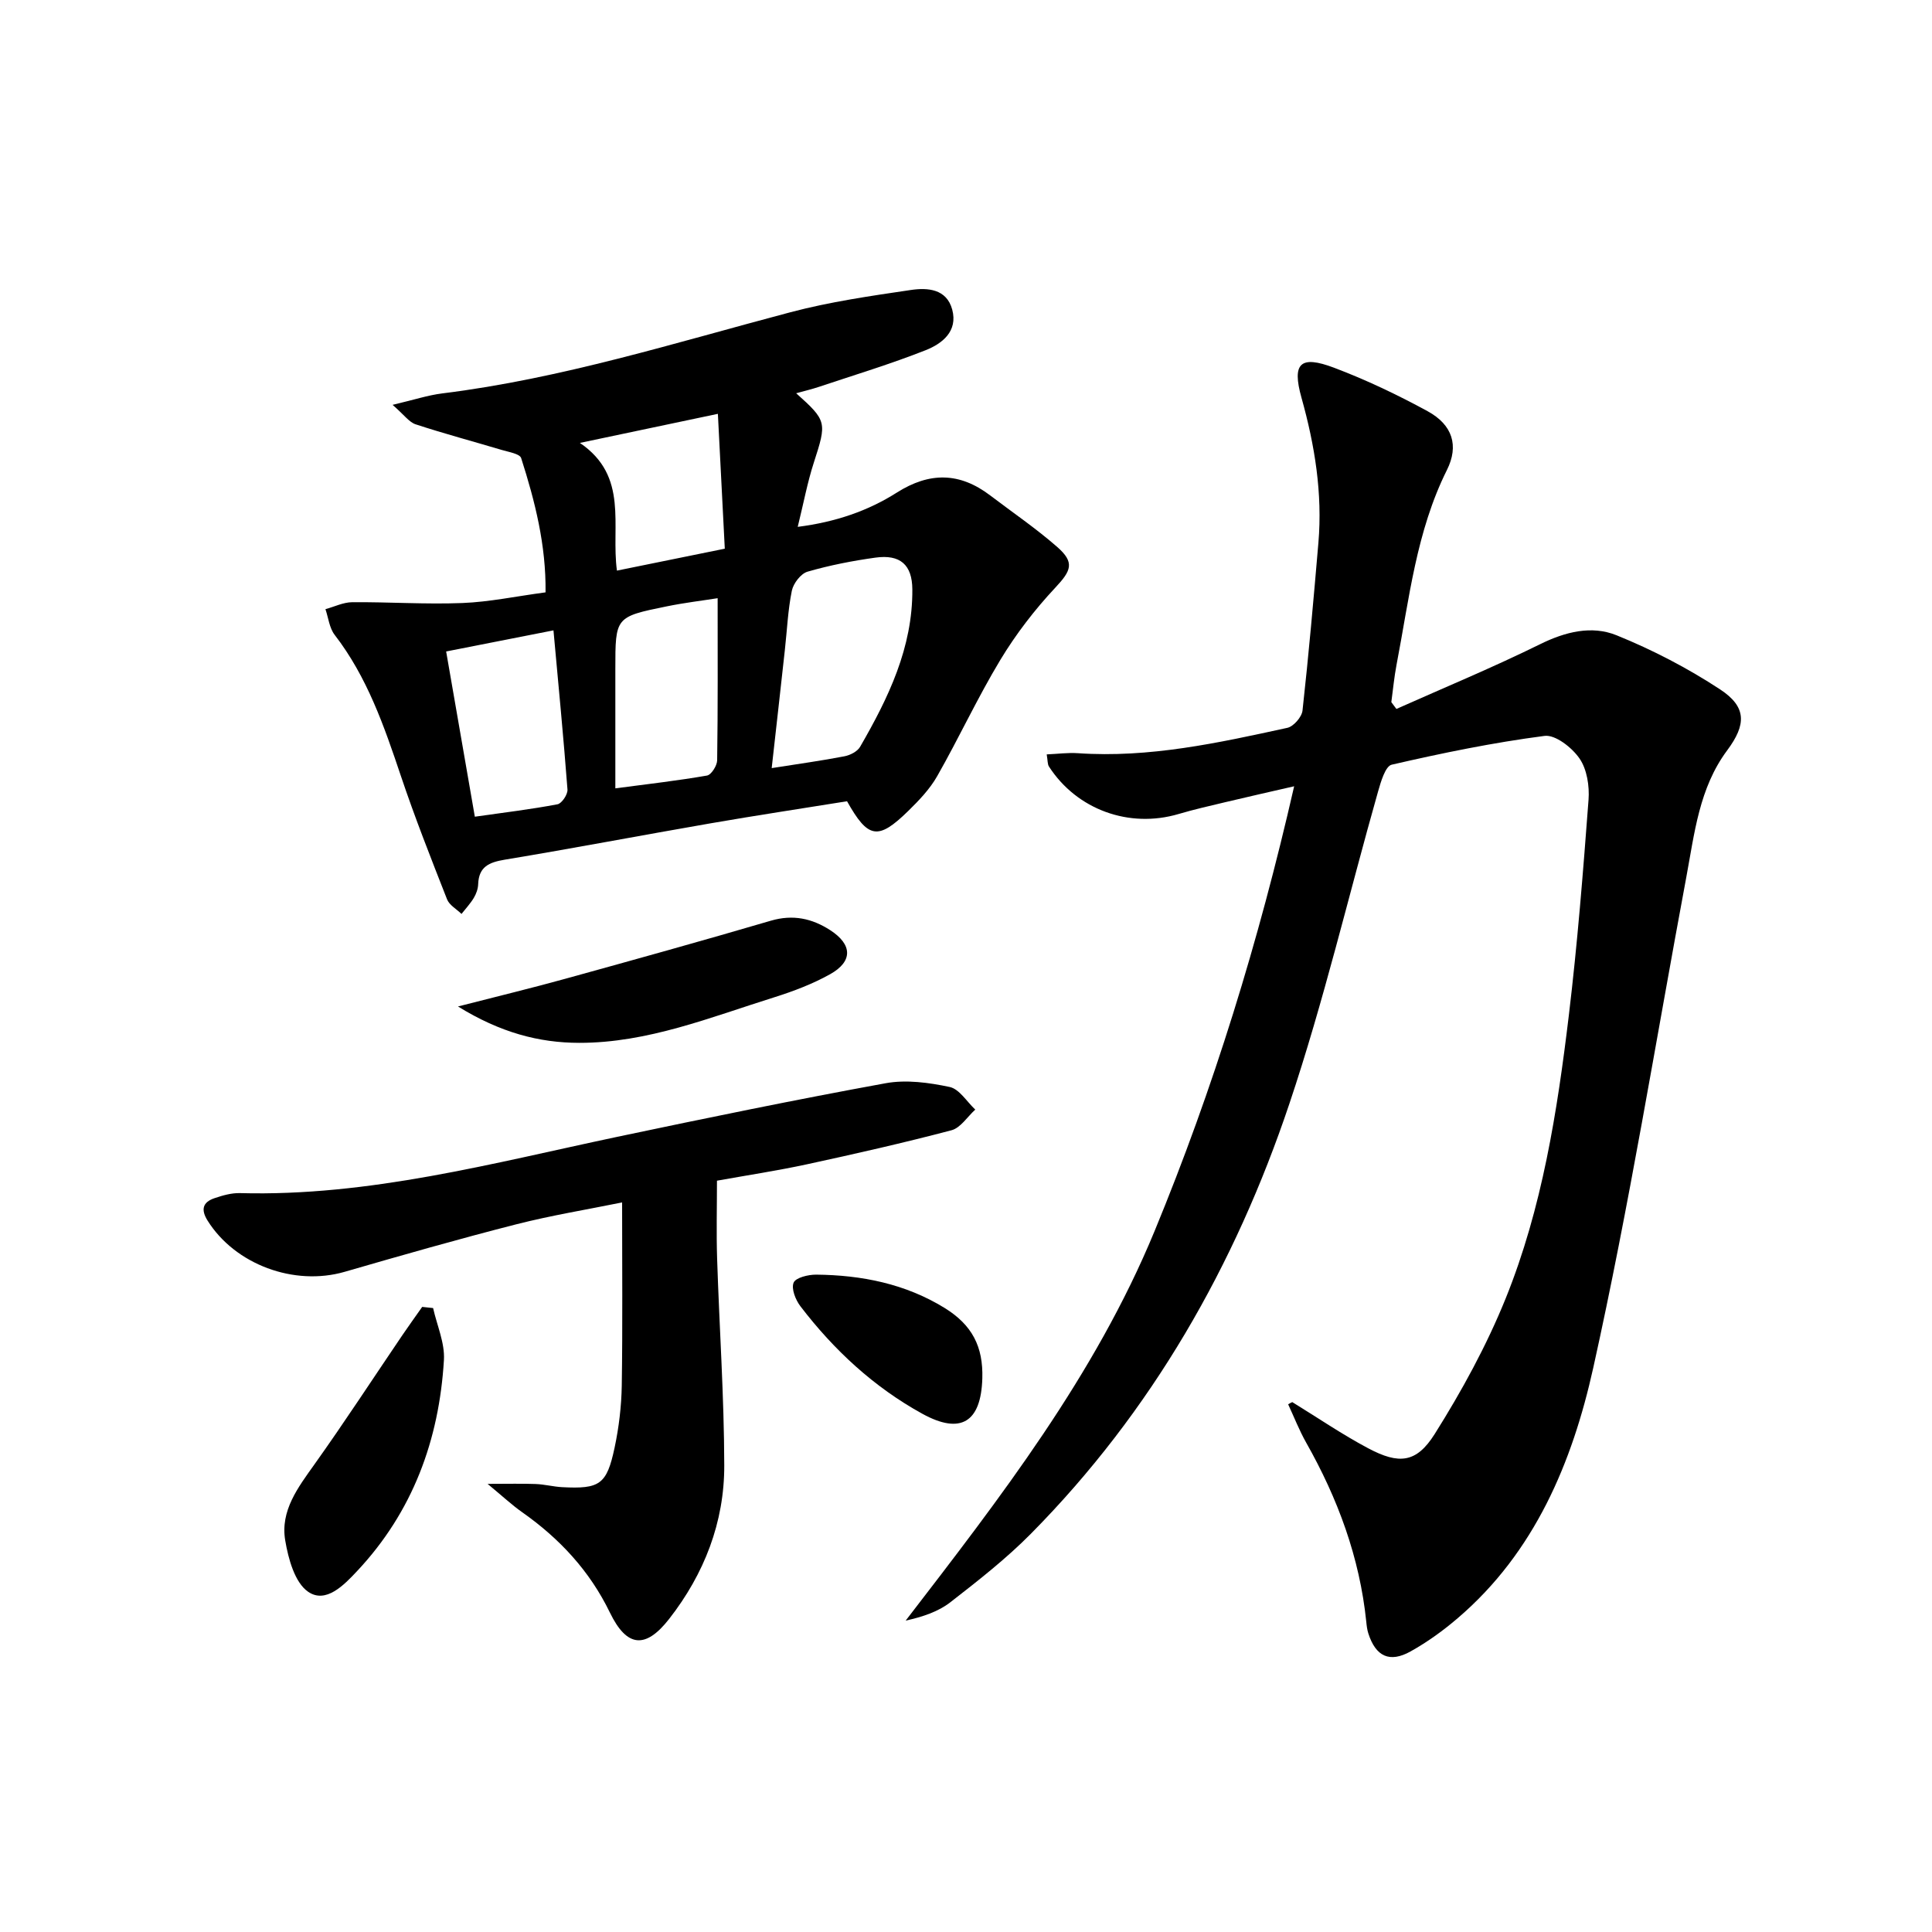 <svg enable-background="new 0 0 400 400" viewBox="0 0 400 400" xmlns="http://www.w3.org/2000/svg"><path d="m267.55 290.29c5.23 3.21 10.31 6.69 15.72 9.56 6.35 3.37 9.97 3.08 13.76-2.94 5.62-8.93 10.76-18.33 14.71-28.1 7.56-18.73 10.67-38.65 13.07-58.59 1.78-14.83 2.96-29.74 4.08-44.64.21-2.83-.32-6.29-1.86-8.53-1.55-2.26-5-4.98-7.25-4.69-10.63 1.38-21.18 3.55-31.64 5.96-1.32.3-2.26 3.56-2.84 5.6-6.11 21.54-11.23 43.4-18.35 64.6-11.23 33.47-28.48 63.7-53.5 89.01-5.12 5.18-10.93 9.72-16.69 14.2-2.5 1.94-5.68 3.01-9.25 3.8 19.61-25.49 39.17-50.7 51.53-80.64 12.19-29.55 21.55-59.91 28.9-92.1-5.17 1.19-9.74 2.21-14.29 3.3-3.22.77-6.46 1.5-9.63 2.44-10.22 3.02-21.06-.88-26.84-9.82-.32-.49-.25-1.24-.47-2.52 2.31-.1 4.38-.39 6.43-.25 14.8 1.02 29.1-2.13 43.39-5.25 1.29-.28 2.99-2.24 3.14-3.57 1.28-11.56 2.3-23.14 3.29-34.73.87-10.24-.74-20.18-3.5-30.04-2.01-7.16-.26-8.86 6.73-6.22 6.65 2.51 13.13 5.6 19.37 9 5.19 2.83 6.52 7.15 4.01 12.18-6.35 12.72-7.8 26.66-10.43 40.31-.49 2.56-.73 5.16-1.08 7.75.35.47.7.94 1.05 1.41 9.93-4.43 19.99-8.59 29.74-13.4 5.25-2.59 10.7-3.94 15.85-1.85 7.45 3.02 14.73 6.8 21.44 11.21 5.51 3.62 5.43 7.28 1.45 12.62-5.8 7.79-6.76 17.15-8.46 26.26-6.33 33.9-11.8 67.99-19.28 101.64-4.33 19.47-12.08 38.12-28.04 51.76-3.01 2.58-6.29 4.95-9.75 6.88-4.37 2.44-7.23 1.05-8.76-3.71-.25-.78-.35-1.62-.43-2.45-1.37-13.29-5.9-25.5-12.44-37.06-1.43-2.53-2.5-5.28-3.73-7.93.25-.17.55-.32.85-.46z"/><path d="m175.37 165.89c-9.31 1.5-18.8 2.93-28.25 4.57-14.22 2.46-28.4 5.17-42.63 7.53-3.23.54-5.36 1.45-5.49 5.07-.03.96-.4 2-.9 2.83-.71 1.19-1.69 2.23-2.55 3.33-1.02-1-2.51-1.81-2.99-3.02-3.33-8.48-6.68-16.96-9.58-25.6-3.45-10.27-6.96-20.44-13.7-29.17-1.09-1.42-1.29-3.52-1.9-5.31 1.85-.5 3.7-1.43 5.55-1.44 7.6-.06 15.21.47 22.79.17 5.6-.22 11.16-1.4 17.23-2.21.12-9.76-2.18-18.85-5.05-27.8-.29-.89-2.56-1.25-3.97-1.67-5.96-1.78-11.97-3.38-17.88-5.32-1.35-.44-2.36-1.94-4.77-4.03 4.42-1.04 7.32-2 10.29-2.37 24.64-3.05 48.23-10.5 72.1-16.81 8.14-2.15 16.55-3.37 24.9-4.6 3.43-.51 7.42-.27 8.58 4.07 1.2 4.49-2.09 7.04-5.49 8.39-7.24 2.86-14.71 5.12-22.1 7.59-1.49.5-3.03.86-4.72 1.33 6.39 5.72 6.35 6.01 3.65 14.37-1.32 4.07-2.1 8.3-3.33 13.29 7.86-1 14.55-3.31 20.51-7.09 6.81-4.32 13.04-4.21 19.35.59 4.63 3.52 9.46 6.81 13.83 10.63 3.74 3.26 2.92 4.95-.37 8.47-4.25 4.54-8.13 9.58-11.35 14.91-4.72 7.81-8.56 16.14-13.08 24.08-1.53 2.7-3.79 5.06-6.04 7.26-6.22 6.07-8.28 5.74-12.64-2.04zm-15.6-6.86c5.63-.89 10.37-1.54 15.07-2.45 1.19-.23 2.68-.99 3.24-1.97 5.84-10.1 10.89-20.53 10.81-32.58-.03-5.11-2.52-7.29-7.64-6.58-4.74.66-9.47 1.58-14.06 2.91-1.39.4-2.94 2.43-3.25 3.95-.82 4.04-.99 8.21-1.45 12.32-.86 7.87-1.75 15.73-2.72 24.4zm-11.19-35.18c-3.14.5-6.89.94-10.58 1.7-10.61 2.16-10.6 2.21-10.6 12.96v24.71c6.88-.91 12.96-1.6 18.98-2.65.89-.16 2.08-2.05 2.1-3.15.16-10.93.1-21.86.1-33.57zm-56.21 11.03c2.09 12.01 3.98 22.89 5.94 34.21 6.06-.86 11.62-1.53 17.11-2.57.89-.17 2.15-2.05 2.07-3.06-.81-10.71-1.85-21.39-2.9-32.95-7.43 1.46-14.46 2.84-22.22 4.37zm56.26-49.2c-9.67 2.04-18.5 3.9-28.57 6.02 10.2 6.93 6.4 17.12 7.67 26.44 7.54-1.53 14.62-2.97 22.33-4.54-.47-9.21-.93-18.12-1.43-27.92z"/><path d="m148.44 244.45c0 5.52-.14 10.81.03 16.09.46 14.29 1.45 28.57 1.48 42.85.03 11.78-4.15 22.49-11.41 31.79-4.92 6.3-8.78 5.87-12.26-1.3-4.18-8.63-10.41-15.33-18.17-20.79-2.13-1.5-4.04-3.29-7.16-5.87 4.29 0 7.13-.08 9.98.03 1.82.07 3.62.55 5.43.65 7.81.41 9.26-.52 10.89-8.2.89-4.2 1.41-8.55 1.48-12.85.19-12.44.07-24.89.07-37.9-7.18 1.46-14.67 2.68-21.99 4.55-11.87 3.03-23.66 6.4-35.43 9.81-10.46 3.03-22.7-1.49-28.4-10.59-1.43-2.28-1.02-3.81 1.4-4.64 1.7-.58 3.56-1.11 5.32-1.06 26.72.72 52.29-6.2 78.09-11.65 18.49-3.9 37-7.71 55.58-11.1 4.26-.78 8.96-.13 13.26.78 2 .43 3.54 3.05 5.29 4.68-1.63 1.47-3.04 3.78-4.93 4.28-9.91 2.61-19.92 4.88-29.94 7.05-6.12 1.32-12.33 2.26-18.61 3.39z"/><path d="m94.82 208.38c8.34-2.14 15.33-3.83 22.27-5.75 14.19-3.92 28.38-7.86 42.51-12.01 4.57-1.34 8.53-.47 12.3 1.97 4.6 2.98 4.7 6.47-.05 9.12-3.59 2-7.53 3.5-11.46 4.74-13.25 4.15-26.3 9.48-40.46 9.46-8.36-.01-16.35-2.13-25.11-7.53z"/><path d="m89.67 270.82c.8 3.59 2.45 7.23 2.24 10.76-.99 16.55-6.47 31.45-17.99 43.71-2.71 2.89-6.46 6.79-10.12 4.27-2.77-1.9-4.11-6.83-4.75-10.64-1.04-6.16 2.65-10.96 6.09-15.79 6.24-8.76 12.12-17.79 18.16-26.69 1.34-1.97 2.74-3.91 4.11-5.86.76.07 1.51.15 2.26.24z"/><path d="m203.38 285.36c-.26 9.09-4.46 11.72-12.41 7.35-10.04-5.52-18.31-13.19-25.25-22.26-1.01-1.32-1.93-3.64-1.41-4.89.43-1.04 3.03-1.67 4.66-1.66 9.42.09 18.48 1.89 26.62 6.91 5.7 3.53 7.98 8.01 7.79 14.55z"/></svg>
